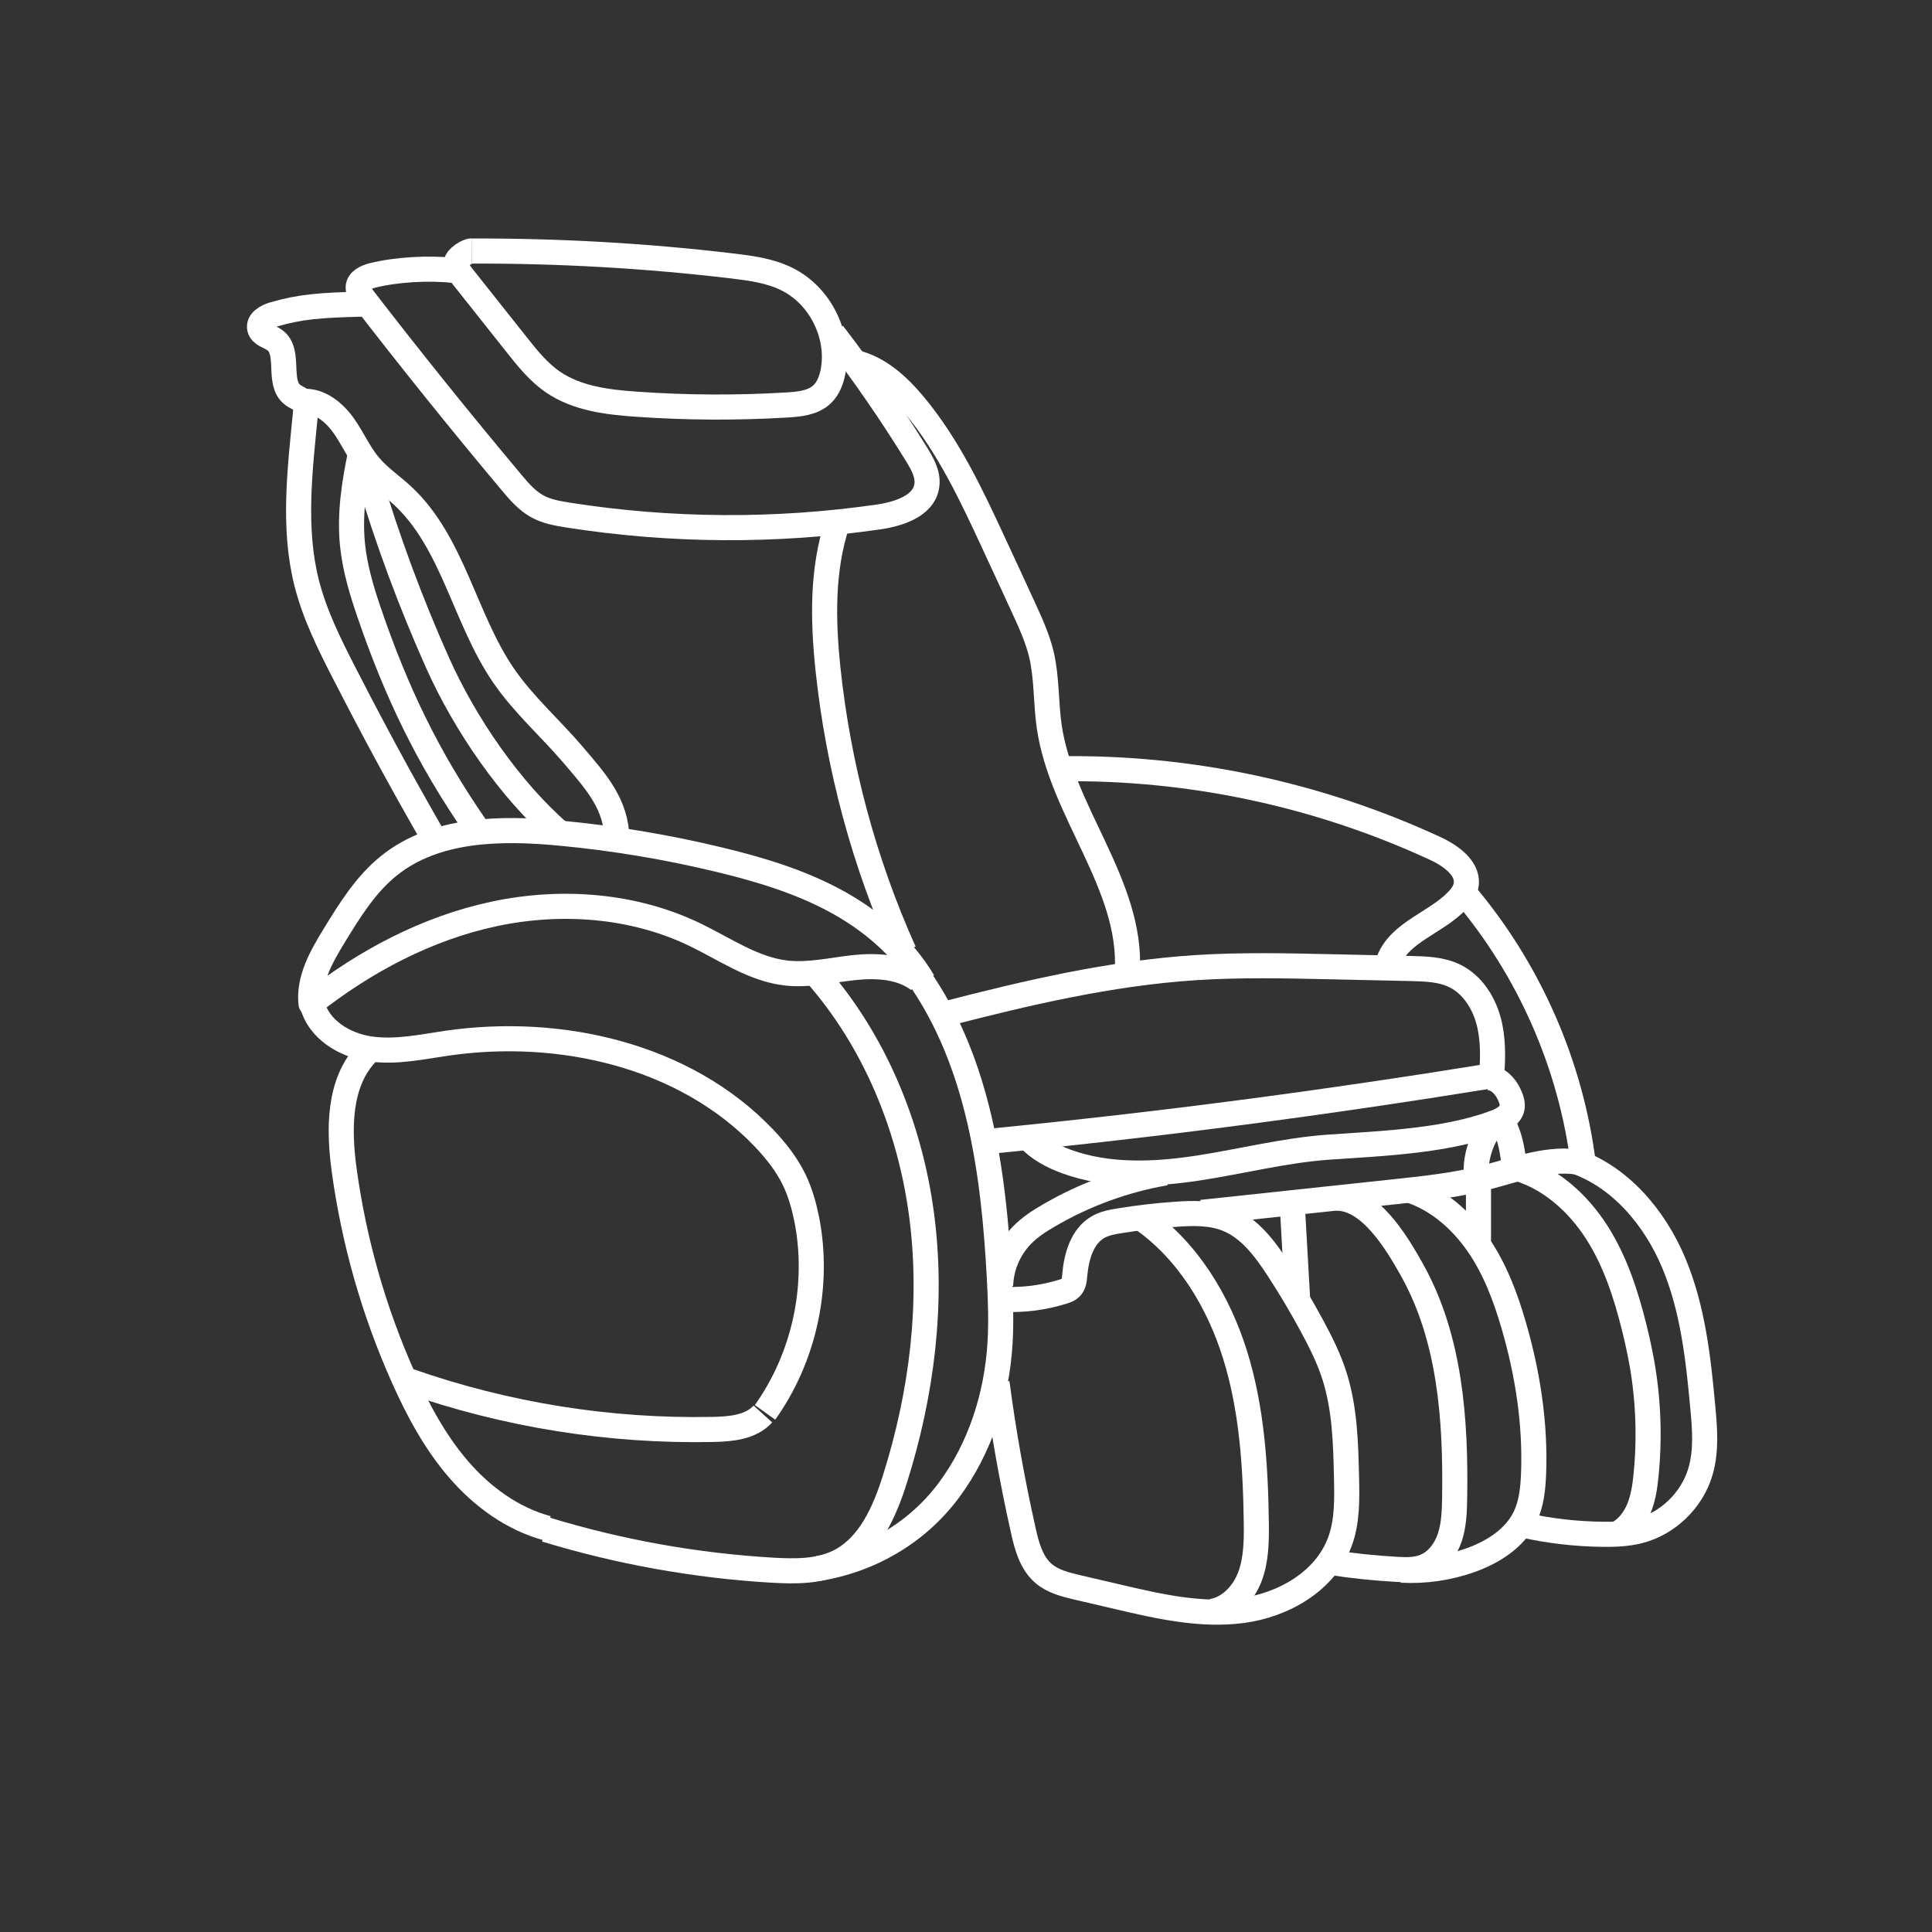 <?xml version="1.0" encoding="UTF-8"?><svg id="Couleurs" xmlns="http://www.w3.org/2000/svg" viewBox="0 0 154 154"><rect x="0" y="0" width="154" height="154" fill="#333333" stroke="none"/><defs><style>.cls-1{fill:none;stroke:#fff;stroke-linejoin:round;stroke-width:2px;}</style></defs><path class="cls-1" d="m28.95,24.24c-3.45.08-5.04.21-7.16.83-.55.16-1.22.55-1.09,1.11.12.51.78.62,1.2.93,1.29.93.16,3.39,1.42,4.36.3.23.71.34.91.66.16.26.14.59.11.89-.44,4.49-1,9.1.11,13.47.64,2.51,1.8,4.85,2.99,7.16,2.39,4.66,4.46,8.49,7.07,13.03"/><path class="cls-1" d="m36.11,21.55c-1.93-.21-4.51-.07-6.4.4-.52.13-1.14.41-1.16.95-.01.3.18.57.37.82,3.85,4.99,7.79,9.89,11.84,14.72.6.72,1.22,1.44,2.03,1.9.76.43,1.64.58,2.51.72,8.17,1.28,16.53,1.33,24.71.15,1.64-.24,3.65-.88,3.87-2.52.12-.89-.36-1.73-.83-2.49-2.05-3.32-4.27-6.53-6.65-9.62"/><path class="cls-1" d="m37.59,20c-.33,0-1.2.54-1.22.95s.25.77.51,1.1c1.42,1.79,2.84,3.58,4.26,5.37.87,1.1,1.76,2.22,2.92,3.02,1.92,1.32,4.35,1.62,6.68,1.78,3.99.28,8,.3,12,.06,1-.06,2.08-.17,2.8-.86.5-.48.74-1.16.87-1.84.53-2.89-1.05-6.03-3.68-7.33-1.34-.67-2.86-.87-4.35-1.05-6.89-.82-13.84-1.21-20.78-1.19"/><path class="cls-1" d="m24.19,31.99c1.28-.07,2.42.85,3.17,1.89.75,1.04,1.25,2.25,2.08,3.23.76.9,1.74,1.57,2.61,2.36,4.07,3.75,4.96,9.82,8.09,14.38,1.6,2.33,3.75,4.21,5.58,6.36,1.83,2.15,3.42,3.9,3.46,6.72"/><path class="cls-1" d="m28.74,36.11c-.51,2.41-.89,4.88-.64,7.33.19,1.84.72,3.62,1.32,5.37,2.16,6.33,4.68,11.59,8.49,17.09"/><path class="cls-1" d="m29.39,38.02c1.51,5.07,3.35,10.03,5.51,14.86,2.15,4.8,5.75,10.09,9.73,13.53"/><path class="cls-1" d="m73.59,78.24c-1.65-2.79-4.23-4.95-7.09-6.48s-6-2.47-9.15-3.23c-4.18-1.01-8.43-1.72-12.71-2.12-4.72-.45-9.93-.38-13.63,2.59-1.85,1.48-3.12,3.54-4.36,5.56-1.02,1.67-2.07,3.5-1.86,5.44,4.29-3.38,9.25-6.01,14.59-7.15,5.34-1.14,11.09-.72,16.01,1.65,2.39,1.15,4.65,2.76,7.28,3.06,1.79.2,3.58-.23,5.38-.43,1.79-.19,3.75-.1,5.18.99"/><path class="cls-1" d="m24.89,80.06c.51,2,2.58,3.26,4.62,3.55,2.04.29,4.1-.16,6.14-.46,9.03-1.3,18.93.96,25.23,7.55.95,1,1.82,2.09,2.42,3.33.48.99.78,2.06,1,3.13,1.05,5.3-.18,11.02-3.32,15.42"/><path class="cls-1" d="m32.56,110.06c7.78,2.73,16.04,4.05,24.28,3.88,1.43-.03,3.01-.17,3.97-1.23"/><path class="cls-1" d="m29.26,83.91c-2.3,2.38-2.27,6.12-1.82,9.4.78,5.67,2.36,11.22,4.69,16.44,1.17,2.63,2.54,5.19,4.42,7.37s4.3,3.95,7.08,4.7"/><path class="cls-1" d="m43.5,121.92c5.87,1.79,11.95,2.88,18.07,3.24,1.8.1,3.68.13,5.29-.67,2.45-1.22,3.66-4,4.48-6.61,2.14-6.78,3.05-13.99,2.12-21.04-.93-7.04-3.75-13.9-8.45-19.23"/><path class="cls-1" d="m73.19,77.8c4.84,6.88,6.02,15.65,6.47,24.06.09,1.74.16,3.49.05,5.24-.26,4.19-1.59,8.36-4.1,11.72s-6.27,5.55-10.41,6.21"/><path class="cls-1" d="m68.15,28.89c1.93.46,3.48,1.89,4.74,3.41,2.74,3.3,4.58,7.24,6.38,11.13.76,1.64,1.52,3.27,2.27,4.91.57,1.24,1.15,2.49,1.47,3.82.44,1.87.35,3.83.62,5.73.98,6.82,6.61,12.64,6.23,19.52"/><path class="cls-1" d="m84.5,61.28c10.27-.16,20.57,2.03,29.9,6.35,1.28.59,2.77,1.66,2.44,3.04-.1.42-.36.78-.66,1.09-1.7,1.8-4.61,2.52-5.49,4.83"/><path class="cls-1" d="m116.7,71.17c5.18,6.09,8.53,13.71,9.51,21.64"/><path class="cls-1" d="m75.3,80.83c6.58-1.7,13.23-3.26,20.01-3.7,3.59-.23,7.19-.15,10.78-.07,2.11.05,4.23.09,6.34.14,1.21.03,2.47.06,3.55.6,1.35.67,2.24,2.04,2.65,3.48s.38,2.98.27,4.47c-13.56,2.19-26.23,3.86-39.89,5.21"/><path class="cls-1" d="m118.56,85.9c.88-.02,1.56.8,1.86,1.62.09.25.16.52.11.78-.12.67-.9.96-1.46,1.36-.98.72-1.76,3.38-1.23,4.47"/><path class="cls-1" d="m81.94,90.67c.81.91,1.93,1.5,3.08,1.92,3.31,1.2,6.96,1.05,10.45.52,3.48-.53,6.92-1.42,10.43-1.67,4.33-.3,9.79-.49,13.79-2.17"/><path class="cls-1" d="m79.76,102.48c.04-1.49.66-2.95,1.7-4.02.61-.63,1.36-1.12,2.12-1.56,2.87-1.68,6.04-2.84,9.32-3.41"/><path class="cls-1" d="m79.83,103.56c1.66.1,3.33-.11,4.92-.61.21-.07.43-.14.59-.3.26-.26.3-.66.33-1.02.13-1.48.59-3.11,1.88-3.83.51-.29,1.11-.4,1.69-.49,1.48-.24,2.98-.42,4.48-.52,1.38-.1,2.82-.13,4.1.38,1.8.72,3.03,2.39,4.09,4.02.95,1.46,1.84,2.96,2.67,4.5.69,1.28,1.35,2.59,1.79,3.98.82,2.58.9,5.33.96,8.04.04,1.76.08,3.57-.54,5.22-1.17,3.12-4.49,5.02-7.79,5.45-3.3.43-6.63-.33-9.87-1.09-1.07-.25-2.14-.5-3.22-.75-.97-.23-1.97-.47-2.73-1.12-.98-.84-1.34-2.19-1.62-3.46-.87-3.88-1.57-7.8-2.09-11.74"/><path class="cls-1" d="m90.92,97.07c3.72,2.55,6.19,6.63,7.53,10.93,1.34,4.31,1.63,8.86,1.69,13.37.02,1.45,0,2.93-.5,4.28s-1.62,2.57-3.05,2.8"/><path class="cls-1" d="m95.78,96.64c5.14-.55,10.28-1.1,15.42-1.65,2.37-.25,4.75-.51,7.06-1.09,2.62-.66,5.29-1.75,7.93-1.2"/><path class="cls-1" d="m103.04,96.63c.13,2.35.27,4.69.4,7.04"/><path class="cls-1" d="m106.52,95.5c2.66,0,4.75,3.44,6,5.67,3.07,5.45,3.53,11.98,3.43,18.24-.02,1.05-.05,2.12-.38,3.12s-1,1.93-1.98,2.33c-.72.3-1.54.28-2.32.23-1.74-.1-3.48-.28-5.2-.55"/><path class="cls-1" d="m112.38,94.88c2.24.74,4.1,2.38,5.44,4.32s2.18,4.18,2.84,6.45c1.12,3.85,1.74,7.86,1.58,11.87-.05,1.15-.17,2.33-.66,3.37-.82,1.73-2.58,2.84-4.39,3.48-1.75.62-3.62.89-5.48.79"/><path class="cls-1" d="m117.85,94.14v4.8"/><path class="cls-1" d="m125.39,92.51c3.73,1.24,6.5,4.53,8.02,8.15,1.52,3.62,1.96,7.59,2.32,11.51.16,1.72.3,3.49-.19,5.14-.68,2.31-2.65,4.19-4.99,4.75-.89.21-1.81.25-2.73.24-2.17-.02-4.33-.27-6.44-.74"/><path class="cls-1" d="m121,93.15c2.62.8,4.78,2.75,6.26,5.05s2.34,4.95,3,7.6c.25.99.46,1.99.64,2.99.5,2.92.6,5.91.3,8.86-.09.9-.23,1.81-.58,2.64s-.94,1.59-1.75,1.99"/><path class="cls-1" d="m119.86,89.21c-.03.36.14.69.27,1.03.35.89.47,1.85.59,2.8"/><path class="cls-1" d="m66.75,41.68c-1.24,3.72-1.16,7.75-.75,11.66.82,7.76,2.87,15.4,6.07,22.52"/></svg>
